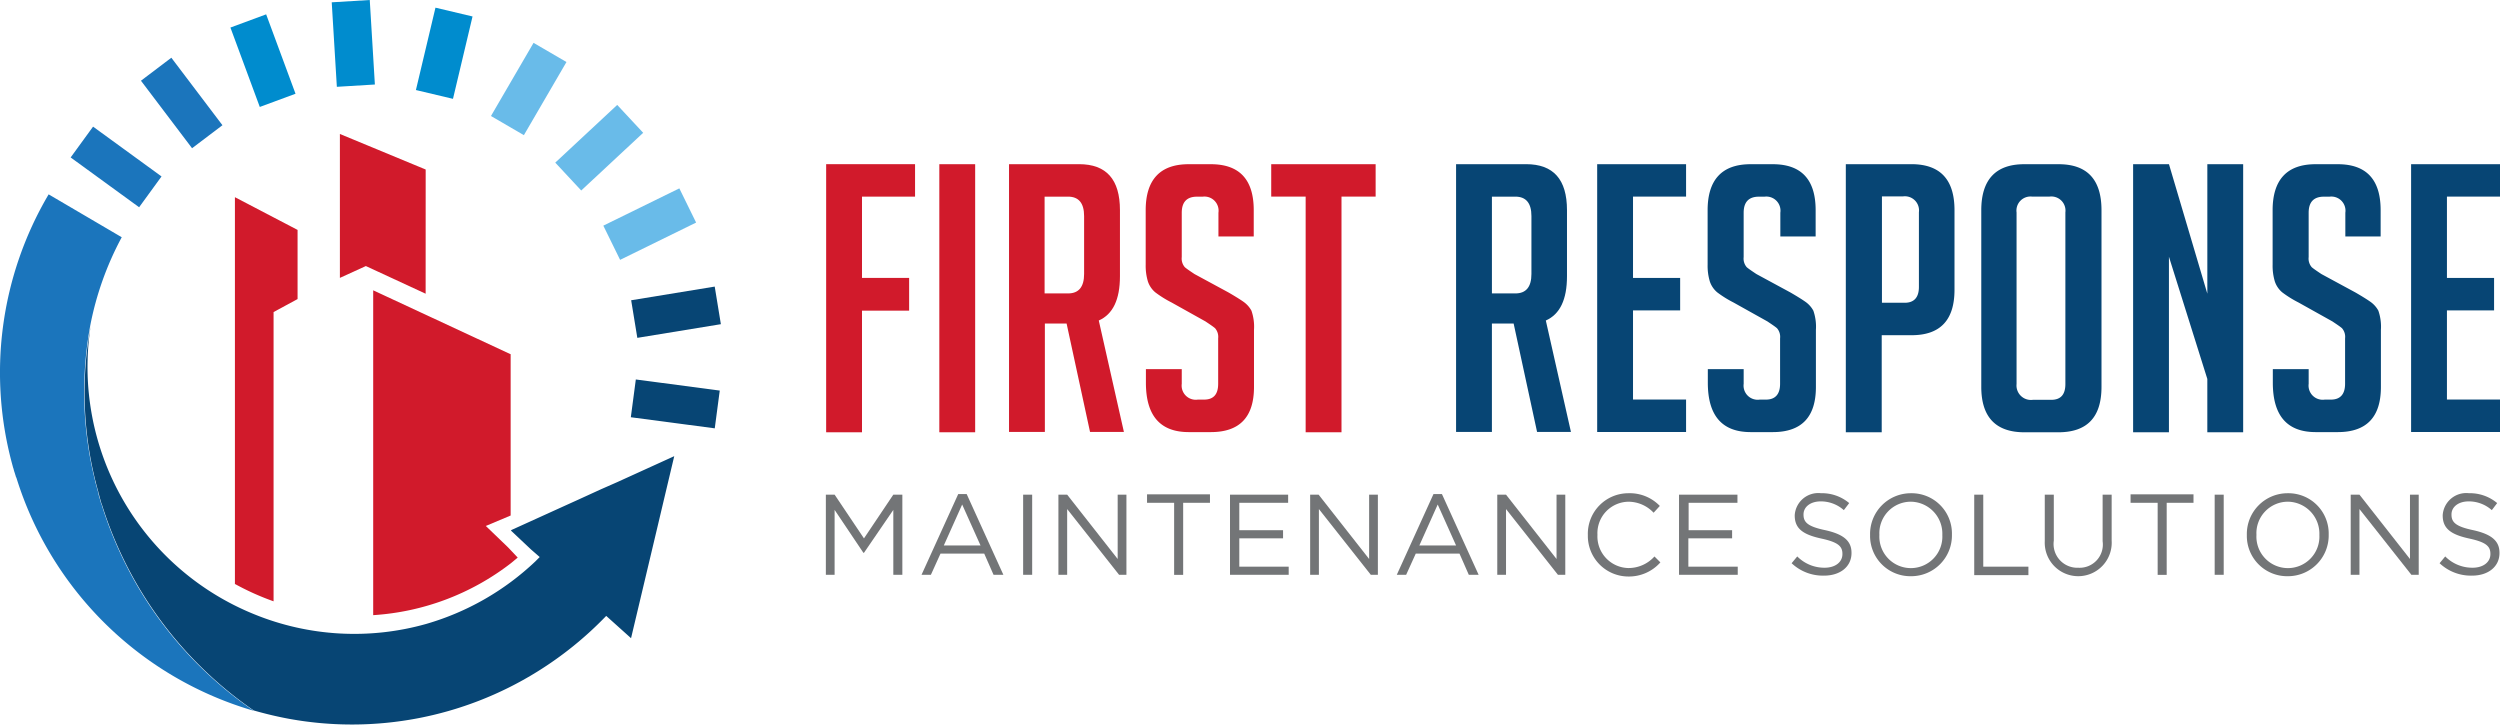<svg xmlns="http://www.w3.org/2000/svg" width="184" height="53.334" viewBox="0 0 184 53.334"><defs><style>.a{fill:#737577;}.b{fill:#d11a2b;}.c{fill:#074574;}.d{fill:#008cce;}.e{fill:#1b75bc;}.f{fill:#69bbe9;}</style></defs><g transform="translate(-155.266 -371.529)"><g transform="translate(216.029 407.831)"><g transform="translate(0 0)"><path class="a" d="M447.8,546.8h.665l2.16,3.22,2.16-3.22h.665v5.9h-.665v-4.777l-2.16,3.157h-.042l-2.119-3.157V552.7h-.644v-5.9Z" transform="translate(-447.8 -546.696)"/><path class="a" d="M484.5,546.6h.623l2.7,5.941H487.1l-.685-1.558h-3.22l-.706,1.558H481.8Zm1.641,3.78-1.35-3.012-1.35,3.012Z" transform="translate(-474.738 -546.538)"/><path class="a" d="M517.8,546.8h.665v5.9H517.8Z" transform="translate(-503.26 -546.696)"/><path class="a" d="M530.321,546.8h.623l3.718,4.736V546.8h.644v5.9h-.54l-3.822-4.84v4.84H530.3v-5.9Z" transform="translate(-513.164 -546.696)"/><path class="a" d="M563.673,547.323H561.7V546.7h4.632v.623h-1.973v5.3h-.665v-5.3Z" transform="translate(-538.041 -546.617)"/><path class="a" d="M591.1,546.8h4.279v.6h-3.594v2.015h3.22v.6h-3.22V552.1h3.635v.6H591.1Z" transform="translate(-561.335 -546.696)"/><path class="a" d="M619.5,546.8h.623l3.718,4.736V546.8h.644v5.9h-.519l-3.822-4.84v4.84H619.5Z" transform="translate(-583.836 -546.696)"/><path class="a" d="M652.9,546.6h.623l2.7,5.941H655.5l-.685-1.558h-3.22l-.706,1.558H650.2Zm1.662,3.78-1.35-3.012-1.35,3.012Z" transform="translate(-608.159 -546.538)"/><path class="a" d="M685.821,546.8h.623l3.718,4.736V546.8h.644v5.9h-.54l-3.822-4.84v4.84H685.8v-5.9Z" transform="translate(-636.364 -546.696)"/><path class="a" d="M717.9,549.374h0a2.984,2.984,0,0,1,2.991-3.074,3.069,3.069,0,0,1,2.306.935l-.457.5a2.552,2.552,0,0,0-1.849-.81,2.314,2.314,0,0,0-2.285,2.43v.021a2.327,2.327,0,0,0,2.285,2.43,2.565,2.565,0,0,0,1.911-.852l.436.436a3.09,3.09,0,0,1-2.368,1.039A2.988,2.988,0,0,1,717.9,549.374Z" transform="translate(-661.797 -546.3)"/><path class="a" d="M750.221,546.8H754.5v.6h-3.593v2.015h3.2v.6h-3.22V552.1h3.635v.6H750.2v-5.9Z" transform="translate(-687.387 -546.696)"/><path class="a" d="M790.1,551.451l.415-.5a2.8,2.8,0,0,0,2.015.831c.789,0,1.309-.415,1.309-1v-.021c0-.54-.291-.852-1.537-1.122-1.35-.291-1.973-.727-1.973-1.7v-.021a1.738,1.738,0,0,1,1.932-1.62,3.125,3.125,0,0,1,2.077.727l-.395.519a2.539,2.539,0,0,0-1.7-.644c-.769,0-1.267.415-1.267.956v.021c0,.561.312.872,1.6,1.142,1.309.291,1.932.768,1.932,1.662v.021c0,1.018-.852,1.662-2.015,1.662A3.354,3.354,0,0,1,790.1,551.451Z" transform="translate(-719 -546.3)"/><path class="a" d="M817.9,549.374h0a3,3,0,0,1,3.012-3.074,2.966,2.966,0,0,1,3.012,3.033v.021a3,3,0,0,1-3.012,3.053A2.966,2.966,0,0,1,817.9,549.374Zm5.317,0h0a2.352,2.352,0,0,0-2.326-2.451,2.318,2.318,0,0,0-2.306,2.43v.021a2.319,2.319,0,1,0,4.632,0Z" transform="translate(-741.025 -546.3)"/><path class="a" d="M854.8,546.8h.665v5.3h3.323v.623H854.8Z" transform="translate(-770.26 -546.696)"/><path class="a" d="M879.8,550.227V546.8h.665v3.386a1.748,1.748,0,0,0,1.807,1.994,1.71,1.71,0,0,0,1.786-1.953V546.8h.665v3.386a2.465,2.465,0,1,1-4.923.042Z" transform="translate(-790.068 -546.696)"/><path class="a" d="M912.173,547.323H910.2V546.7h4.632v.623h-1.973v5.3h-.665v-5.3Z" transform="translate(-814.153 -546.617)"/><path class="a" d="M940,546.8h.665v5.9H940Z" transform="translate(-837.763 -546.696)"/><path class="a" d="M951.4,549.374h0a3,3,0,0,1,3.012-3.074,2.966,2.966,0,0,1,3.012,3.033v.021a3,3,0,0,1-3.012,3.053A2.966,2.966,0,0,1,951.4,549.374Zm5.338,0h0a2.352,2.352,0,0,0-2.326-2.451,2.318,2.318,0,0,0-2.306,2.43v.021a2.319,2.319,0,1,0,4.632,0Z" transform="translate(-846.795 -546.3)"/><path class="a" d="M988.221,546.8h.623l3.718,4.736V546.8h.644v5.9h-.54l-3.822-4.84v4.84H988.2v-5.9Z" transform="translate(-875.951 -546.696)"/><path class="a" d="M1019.7,551.451l.415-.5a2.8,2.8,0,0,0,2.015.831c.789,0,1.309-.415,1.309-1v-.021c0-.54-.291-.852-1.537-1.122-1.35-.291-1.973-.727-1.973-1.7v-.021a1.738,1.738,0,0,1,1.932-1.62,3.125,3.125,0,0,1,2.077.727l-.395.519a2.539,2.539,0,0,0-1.7-.644c-.768,0-1.267.415-1.267.956v.021c0,.561.312.872,1.6,1.142,1.309.291,1.932.768,1.932,1.662v.021c0,1.018-.852,1.662-2.015,1.662A3.354,3.354,0,0,1,1019.7,551.451Z" transform="translate(-900.909 -546.3)"/></g></g><g transform="translate(216.071 383.612)"><path class="b" d="M454.107,438.092v2.389h-3.469v8.952H448V429.7h6.543v2.389h-3.905v5.982h3.469Z" transform="translate(-448 -429.7)"/><path class="b" d="M488.1,449.433V429.7h2.638v19.733Z" transform="translate(-479.771 -429.7)"/><path class="b" d="M512.7,429.7h5.172c2.015,0,3.012,1.122,3.012,3.386v4.86c0,1.724-.519,2.8-1.558,3.261l1.849,8.2h-2.493l-1.724-7.976h-1.6v7.976h-2.638V429.7Zm2.638,9.513h1.724q1.184,0,1.184-1.433v-4.258q0-1.433-1.184-1.433h-1.724Z" transform="translate(-499.261 -429.7)"/><path class="b" d="M566.559,435v-1.724a1.04,1.04,0,0,0-1.163-1.184h-.415q-1.122,0-1.122,1.184v3.261a.97.97,0,0,0,.228.748c.145.125.395.291.706.5l2.493,1.35c.54.312.935.561,1.163.727a1.922,1.922,0,0,1,.54.623,3.6,3.6,0,0,1,.187,1.412v4.2c0,2.223-1.059,3.323-3.178,3.323h-1.62c-2.1,0-3.157-1.2-3.157-3.635v-1h2.638v1.08a1.04,1.04,0,0,0,1.184,1.163h.457c.706,0,1.039-.395,1.039-1.163v-3.344a.97.97,0,0,0-.229-.748c-.145-.125-.395-.291-.706-.5l-2.493-1.392a7.924,7.924,0,0,1-1.2-.748,1.791,1.791,0,0,1-.54-.789,4.012,4.012,0,0,1-.166-1.246v-4.009c0-2.243,1.059-3.386,3.157-3.386H566c2.1,0,3.157,1.122,3.157,3.386v1.932h-2.6Z" transform="translate(-537.687 -429.7)"/><path class="b" d="M610.872,432.089v17.344h-2.638V432.089H605.7V429.7h7.685v2.389Z" transform="translate(-572.943 -429.7)"/><path class="c" d="M671.2,429.7h5.151c2.015,0,3.012,1.122,3.012,3.386v4.86c0,1.724-.519,2.8-1.558,3.261l1.849,8.2h-2.493l-1.724-7.976h-1.6v7.976H671.2Zm2.638,9.513h1.724q1.184,0,1.184-1.433v-4.258q0-1.433-1.184-1.433h-1.724Z" transform="translate(-624.838 -429.7)"/><path class="c" d="M721.2,449.433V429.7h6.543v2.389h-3.905v5.982h3.469v2.389h-3.469v6.564h3.905v2.389H721.2Z" transform="translate(-664.453 -429.7)"/><path class="c" d="M765.659,435v-1.724a1.04,1.04,0,0,0-1.163-1.184h-.415q-1.122,0-1.122,1.184v3.261a.97.97,0,0,0,.229.748c.145.125.395.291.706.5l2.493,1.35c.54.312.935.561,1.163.727a1.921,1.921,0,0,1,.54.623,3.6,3.6,0,0,1,.187,1.412v4.2c0,2.223-1.059,3.323-3.178,3.323h-1.62c-2.1,0-3.157-1.2-3.157-3.635v-1h2.638v1.08a1.04,1.04,0,0,0,1.184,1.163h.457c.685,0,1.039-.395,1.039-1.163v-3.344a.97.97,0,0,0-.228-.748c-.145-.125-.395-.291-.706-.5l-2.493-1.392a7.925,7.925,0,0,1-1.2-.748,1.791,1.791,0,0,1-.54-.789,4.014,4.014,0,0,1-.166-1.246v-4.009c0-2.243,1.059-3.386,3.157-3.386H765.1c2.1,0,3.157,1.122,3.157,3.386v1.932h-2.6Z" transform="translate(-695.431 -429.7)"/><path class="c" d="M809.321,429.7h4.8c2.119,0,3.178,1.122,3.178,3.386v5.858c0,2.243-1.059,3.344-3.157,3.344h-2.2v7.145H809.3V429.7Zm2.638,10.2h1.682c.685,0,1.039-.395,1.039-1.163v-5.5a1.04,1.04,0,0,0-1.184-1.163h-1.537Z" transform="translate(-734.253 -429.7)"/><path class="c" d="M860.478,449.433c-2.119,0-3.178-1.122-3.178-3.344v-13c0-2.243,1.059-3.386,3.157-3.386h2.534c2.1,0,3.157,1.122,3.157,3.386v13c0,2.243-1.059,3.344-3.178,3.344Zm.623-2.389h1.35c.706,0,1.039-.395,1.039-1.163V433.252a1.04,1.04,0,0,0-1.184-1.163H861.06a1.034,1.034,0,0,0-1.163,1.163v12.629A1.064,1.064,0,0,0,861.1,447.044Z" transform="translate(-772.283 -429.7)"/><path class="c" d="M916.563,439.234V429.7H919.2v19.733h-2.638v-3.926l-2.825-8.994v12.92H911.1V429.7h2.638Z" transform="translate(-814.908 -429.7)"/><path class="c" d="M965.859,435v-1.724a1.04,1.04,0,0,0-1.163-1.184h-.415q-1.122,0-1.122,1.184v3.261a.97.97,0,0,0,.229.748c.145.125.395.291.706.5l2.493,1.35c.54.312.935.561,1.163.727a1.922,1.922,0,0,1,.54.623,3.6,3.6,0,0,1,.187,1.412v4.2c0,2.223-1.059,3.323-3.178,3.323h-1.62c-2.1,0-3.157-1.2-3.157-3.635v-1h2.638v1.08a1.04,1.04,0,0,0,1.184,1.163h.457c.685,0,1.039-.395,1.039-1.163v-3.344a.97.97,0,0,0-.228-.748c-.145-.125-.395-.291-.706-.5l-2.493-1.392a7.924,7.924,0,0,1-1.2-.748,1.791,1.791,0,0,1-.54-.789,4.012,4.012,0,0,1-.166-1.246v-4.009c0-2.243,1.059-3.386,3.157-3.386H965.3c2.1,0,3.157,1.122,3.157,3.386v1.932h-2.6Z" transform="translate(-854.047 -429.7)"/><path class="c" d="M1009.6,449.433V429.7h6.543v2.389h-3.905v5.982h3.469v2.389h-3.469v6.564h3.905v2.389H1009.6Z" transform="translate(-892.948 -429.7)"/></g><g transform="translate(155.266 371.529)"><g transform="translate(5.2 0)"><rect class="d" width="2.804" height="6.231" transform="translate(19.215 0.17) rotate(-3.467)"/><rect class="e" width="2.804" height="6.231" transform="translate(0 11.588) rotate(-53.962)"/><rect class="e" width="2.804" height="6.231" transform="translate(5.175 5.941) rotate(-37.128)"/><rect class="d" width="2.804" height="6.231" transform="translate(11.759 2.028) rotate(-20.298)"/><rect class="d" width="6.231" height="2.804" transform="matrix(0.231, -0.973, 0.973, 0.231, 25.411, 6.627)"/><rect class="f" width="6.231" height="2.804" transform="matrix(0.503, -0.864, 0.864, 0.503, 30.935, 8.538)"/><rect class="f" width="6.231" height="2.804" transform="translate(35.667 11.969) rotate(-42.962)"/><rect class="f" width="6.231" height="2.804" transform="translate(39.205 16.608) rotate(-26.129)"/><rect class="c" width="6.231" height="2.804" transform="translate(41.254 22.099) rotate(-9.294)"/><rect class="c" width="2.804" height="6.231" transform="translate(41.229 30.709) rotate(-82.467)"/></g><path class="b" d="M258.814,435.222l-10.136-4.715v23.908a18.479,18.479,0,0,0,10.136-3.822l.5-.415-.706-.748-1.641-1.579,1.828-.769v-11.86Zm-6.273-13.605L246.227,419v10.593l1.911-.872,4.4,2.036ZM238.521,452.13a19.2,19.2,0,0,0,2.825,1.267V432.107l1.766-.956v-5.089l-4.611-2.409V452.13Z" transform="translate(-221.211 -409.14)"/><g transform="translate(0 14.305)"><path class="c" d="M224.445,498.487l-1.226.54-1.682.769-.872.395-4.071,1.849.042.062,1.433,1.35.644.561-.332.332a19.582,19.582,0,0,1-8.018,4.59,19.49,19.49,0,0,1-12.65-.706A19.639,19.639,0,0,1,185.665,487a26.966,26.966,0,0,0,.561,12.214c0,.042.021.062.021.1.042.125.062.249.1.374s.062.228.1.353c.021.042.021.083.042.1a28.81,28.81,0,0,0,11.175,15.163,27.091,27.091,0,0,0,2.638.623,25.841,25.841,0,0,0,18.216-3.469,26.136,26.136,0,0,0,5.089-4.113l1.828,1.641,1.953-8.225.457-1.932.769-3.24Z" transform="translate(-178.99 -477.32)"/><path class="e" d="M162.75,463.248c-.021-.042-.021-.083-.042-.1-.042-.125-.062-.228-.1-.353a2.513,2.513,0,0,1-.1-.374c0-.042-.021-.062-.021-.1l-.187-.685a.607.607,0,0,1-.042-.187c-.042-.166-.083-.353-.125-.519-.021-.062-.021-.125-.042-.187A26.962,26.962,0,0,1,161.9,450.1a22.821,22.821,0,0,1,2.326-6.543l-5.38-3.157a25.8,25.8,0,0,0-2.638,20.024c0,.021.021.062.021.083.042.1.062.228.1.332s.062.208.1.312c0,.042.021.062.042.1a25.844,25.844,0,0,0,17.469,17.157A28.66,28.66,0,0,1,162.75,463.248Z" transform="translate(-155.266 -440.4)"/></g></g></g></svg>